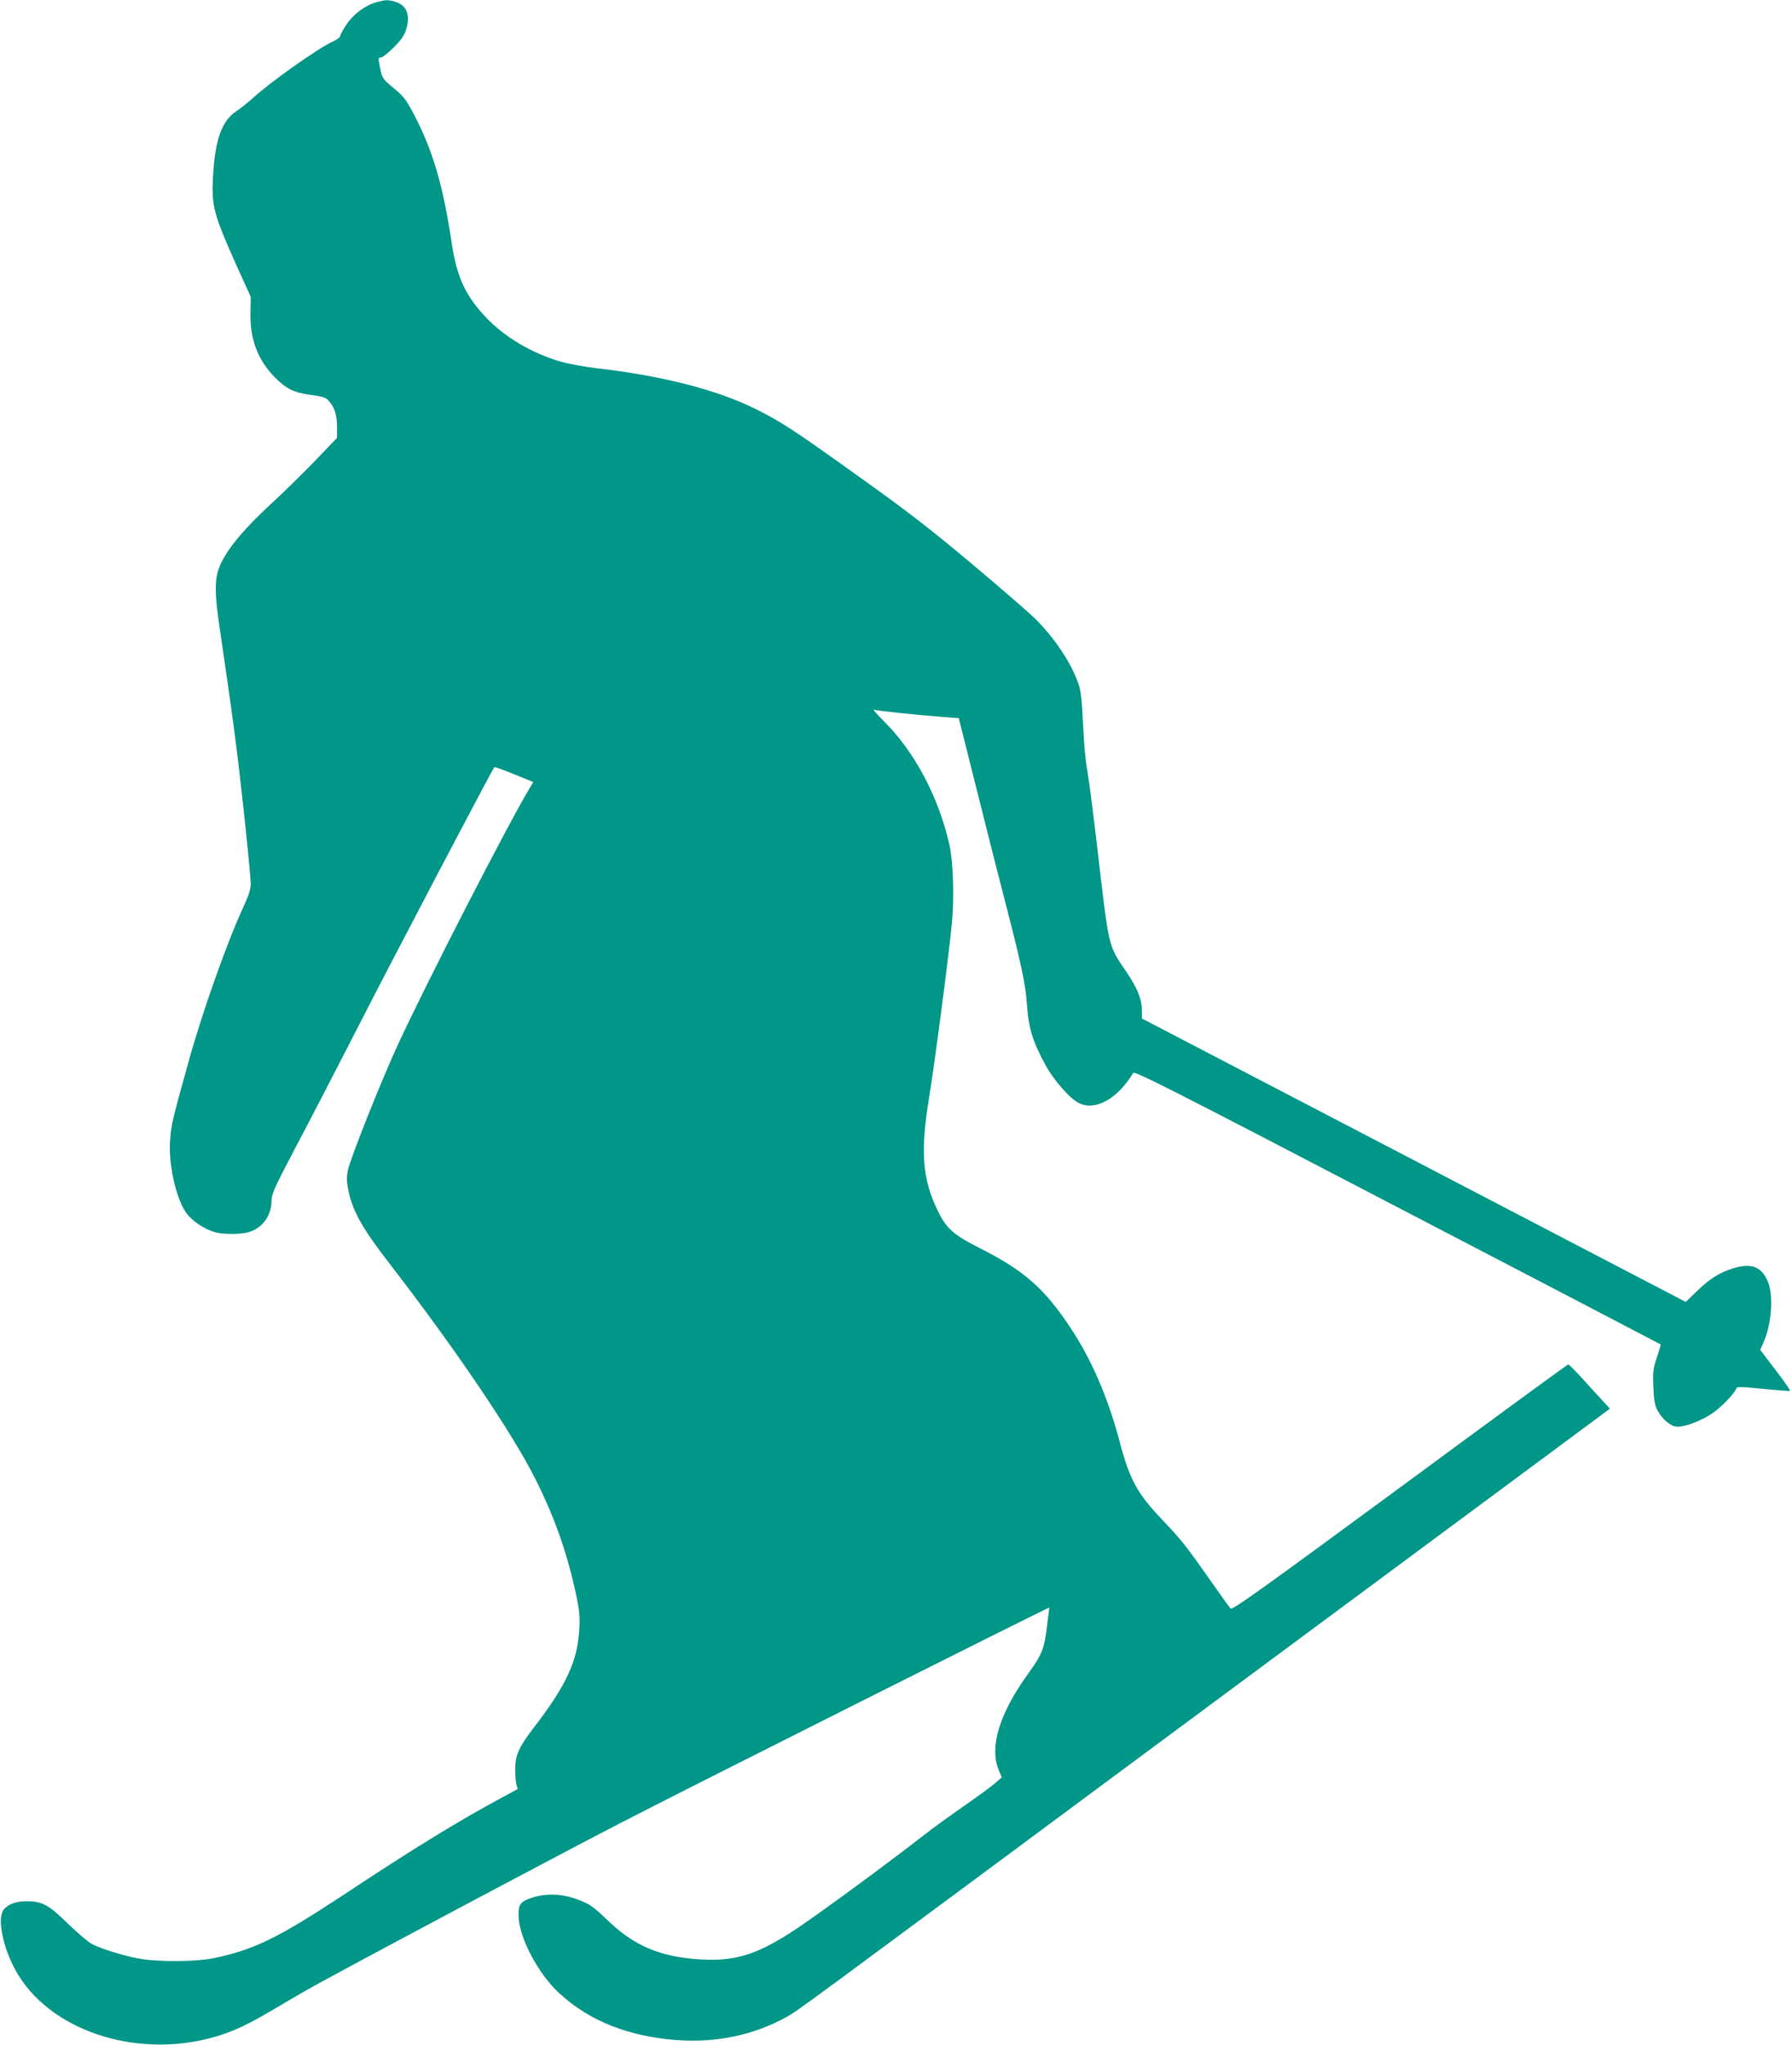 <?xml version="1.0" standalone="no"?>
<!DOCTYPE svg PUBLIC "-//W3C//DTD SVG 20010904//EN"
 "http://www.w3.org/TR/2001/REC-SVG-20010904/DTD/svg10.dtd">
<svg version="1.0" xmlns="http://www.w3.org/2000/svg"
 width="1122pt" height="1280pt" viewBox="0 0 1122 1280"
 preserveAspectRatio="xMidYMid meet">
<g transform="translate(0,1280) scale(0.1,-0.1)"
fill="#009688" stroke="none">
<path d="M2357 12786 c-70 -19 -143 -73 -188 -140 -21 -32 -39 -64 -39 -72 0
-7 -20 -22 -44 -33 -89 -39 -392 -253 -504 -356 -31 -27 -76 -64 -101 -80 -92
-60 -134 -178 -147 -406 -11 -188 3 -239 147 -561 l89 -196 -2 -104 c-2 -165
46 -290 152 -399 72 -73 121 -97 227 -111 72 -9 91 -15 111 -37 37 -40 52 -87
52 -163 l0 -69 -142 -148 c-79 -81 -200 -200 -270 -264 -193 -178 -302 -316
-333 -421 -21 -70 -19 -159 10 -353 83 -564 109 -761 150 -1137 25 -231 45
-441 45 -466 0 -35 -12 -73 -48 -151 -98 -210 -259 -664 -343 -970 -105 -379
-106 -385 -114 -487 -11 -143 35 -356 98 -449 34 -51 112 -105 182 -125 52
-15 159 -15 212 0 86 25 142 102 143 195 0 43 17 81 149 332 82 155 261 500
397 766 216 423 837 1605 849 1617 2 3 58 -17 124 -44 l120 -49 -21 -35 c-138
-229 -640 -1206 -825 -1605 -103 -221 -302 -722 -315 -791 -9 -50 -8 -73 6
-138 27 -121 89 -230 248 -436 415 -536 780 -1075 922 -1361 123 -246 200
-467 257 -738 17 -84 21 -124 16 -200 -12 -200 -80 -347 -283 -612 -94 -122
-118 -174 -118 -259 -1 -36 3 -79 7 -97 l8 -31 -98 -53 c-275 -148 -549 -316
-995 -611 -407 -268 -554 -340 -808 -394 -114 -24 -361 -25 -480 -1 -98 19
-227 60 -284 89 -22 11 -90 69 -151 128 -121 119 -161 140 -261 140 -62 0
-110 -17 -139 -50 -45 -50 -9 -237 74 -385 206 -370 742 -552 1231 -418 125
34 225 81 417 196 87 52 212 124 278 159 451 245 1500 802 1855 985 381 198
2690 1357 2690 1351 0 -2 -7 -56 -15 -121 -17 -139 -31 -172 -117 -292 -178
-246 -243 -455 -187 -597 l21 -53 -44 -38 c-23 -20 -113 -86 -198 -145 -85
-59 -196 -139 -246 -179 -238 -185 -635 -476 -789 -580 -261 -174 -400 -216
-652 -194 -221 20 -375 87 -528 232 -110 105 -127 116 -225 149 -82 27 -176
29 -253 4 -79 -25 -92 -42 -90 -118 3 -133 123 -361 254 -481 188 -174 435
-272 738 -294 249 -18 483 32 686 145 72 40 19 1 2443 1798 1223 906 2334
1729 2468 1828 l244 181 -42 46 c-24 25 -81 88 -127 139 -46 50 -87 92 -92 92
-4 0 -479 -347 -1054 -771 -865 -636 -1050 -769 -1060 -757 -7 7 -68 92 -135
188 -144 205 -174 243 -295 370 -155 163 -202 249 -265 488 -72 272 -173 507
-304 706 -166 252 -294 364 -572 504 -166 84 -210 124 -264 237 -96 199 -108
368 -52 710 36 219 126 909 143 1098 14 153 7 374 -16 477 -65 295 -218 585
-409 774 -44 44 -73 77 -64 74 16 -7 251 -31 437 -46 l94 -7 112 -445 c61
-245 134 -533 162 -640 118 -455 145 -579 153 -710 10 -145 37 -232 116 -376
52 -96 155 -213 211 -239 103 -49 241 28 338 189 9 14 227 -96 1655 -840 905
-471 1646 -857 1648 -859 1 -1 -9 -38 -24 -81 -23 -70 -26 -90 -22 -184 3 -82
9 -114 25 -146 31 -59 86 -104 126 -104 52 0 149 37 218 84 57 38 140 124 151
157 3 10 36 9 168 -4 90 -9 166 -15 168 -12 3 2 -38 61 -91 130 l-96 126 20
45 c53 118 65 305 25 389 -41 89 -102 110 -213 77 -87 -27 -152 -68 -233 -148
l-65 -63 -1702 887 -1703 887 0 46 c0 74 -26 139 -96 244 -119 176 -108 132
-189 825 -20 168 -42 343 -50 390 -21 129 -25 170 -35 360 -6 134 -13 189 -29
234 -46 130 -148 283 -270 404 -38 37 -215 191 -394 341 -256 215 -404 330
-704 544 -406 291 -491 347 -648 425 -241 121 -587 210 -999 257 -76 9 -177
28 -224 41 -180 52 -351 153 -468 276 -129 136 -183 252 -215 462 -55 369
-120 589 -242 819 -45 85 -62 106 -123 156 -67 56 -71 62 -82 116 -15 74 -15
75 4 75 9 0 44 28 79 63 51 51 67 75 80 119 25 89 -1 148 -74 168 -44 12 -54
12 -114 -4z"/>
</g>
</svg>
